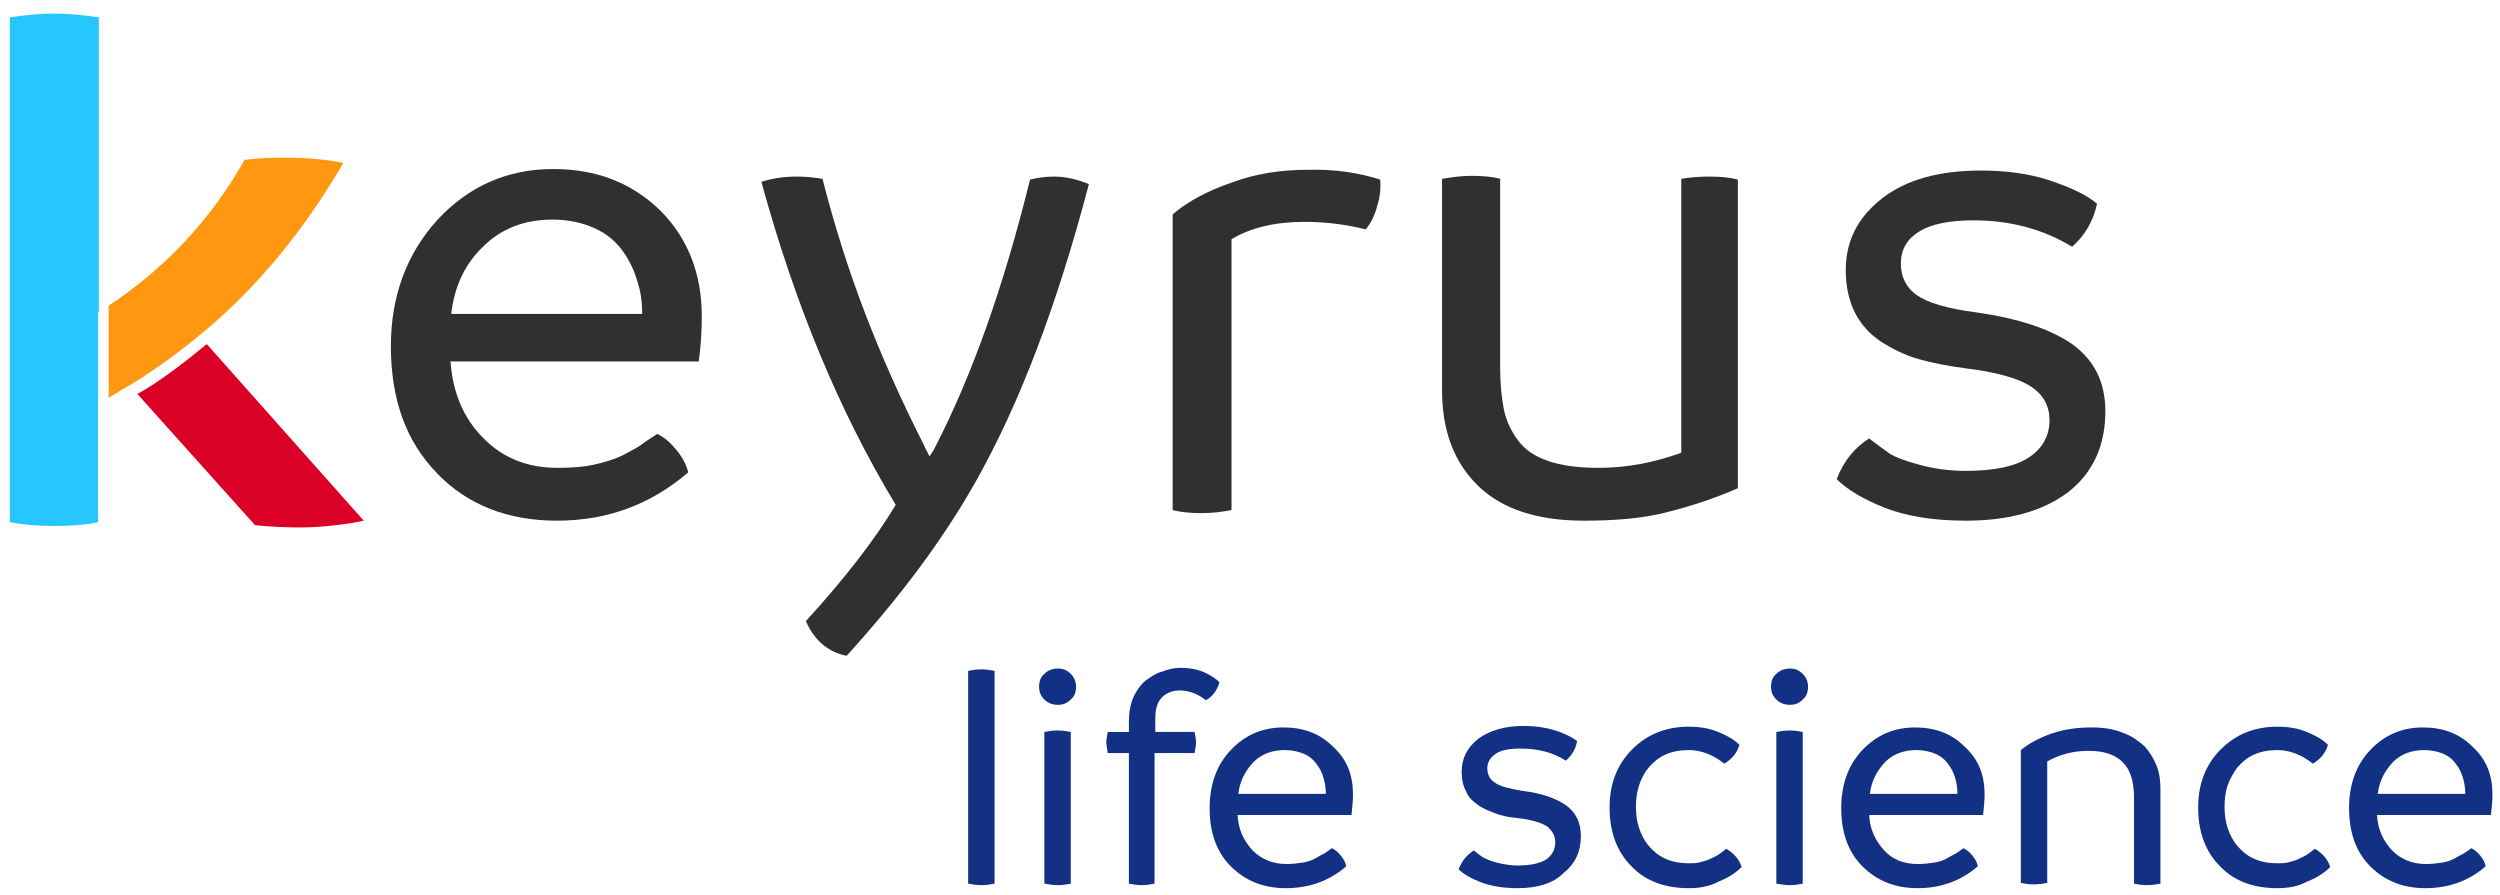 <?xml version="1.0" encoding="utf-8"?>
<!-- Generator: Adobe Illustrator 25.3.1, SVG Export Plug-In . SVG Version: 6.00 Build 0)  -->
<svg version="1.1" id="Calque_1" xmlns="http://www.w3.org/2000/svg" xmlns:xlink="http://www.w3.org/1999/xlink" x="0px" y="0px"
	 viewBox="0 0 331.3 118.6" style="enable-background:new 0 0 331.3 118.6;" xml:space="preserve">
<style type="text/css">
	.st0{fill:#123084;}
	.st1{fill:#303030;}
	.st2{fill:#FF9810;}
	.st3{fill:#28C6FF;}
	.st4{fill:#DB0025;}
</style>
<path class="st0" d="M130,117.3c-0.6,0-1.2-0.1-1.7-0.2V88.9c0.5-0.1,1.1-0.2,1.7-0.2c0.7,0,1.3,0.1,1.8,0.2v28.2
	C131.3,117.2,130.7,117.3,130,117.3z"/>
<path class="st0" d="M140.2,93.4c-0.7,0-1.3-0.2-1.8-0.7c-0.5-0.5-0.7-1-0.7-1.7c0-0.7,0.2-1.3,0.7-1.7c0.5-0.5,1.1-0.7,1.8-0.7
	c0.7,0,1.2,0.2,1.7,0.7c0.5,0.5,0.7,1.1,0.7,1.7c0,0.7-0.2,1.3-0.7,1.7C141.4,93.2,140.9,93.4,140.2,93.4z M140.2,117.3
	c-0.6,0-1.2-0.1-1.8-0.2V97c0.5-0.1,1.1-0.2,1.8-0.2c0.6,0,1.2,0.1,1.7,0.2v20.1C141.4,117.2,140.8,117.3,140.2,117.3z"/>
<path class="st0" d="M156.4,88.5c1.2,0,2.3,0.2,3.2,0.6c0.9,0.4,1.6,0.9,2,1.3c-0.3,1.1-0.9,1.9-1.8,2.4c-1.1-0.9-2.3-1.3-3.5-1.3
	c-0.9,0-1.7,0.3-2.3,0.9c-0.6,0.6-0.9,1.5-0.9,2.8V97h5.2c0.1,0.5,0.2,1,0.2,1.4c0,0.4-0.1,0.9-0.2,1.4H153v17.3
	c-0.5,0.1-1.1,0.2-1.7,0.2c-0.6,0-1.2-0.1-1.7-0.2V99.8h-2.8c-0.1-0.7-0.2-1.2-0.2-1.4c0-0.3,0.1-0.8,0.2-1.4h2.8v-1.4
	c0-1.2,0.2-2.3,0.6-3.2c0.4-0.9,1-1.7,1.6-2.2c0.7-0.5,1.4-1,2.2-1.2C154.8,88.7,155.6,88.5,156.4,88.5L156.4,88.5z"/>
<path class="st0" d="M179.3,105.3c0,0.8-0.1,1.7-0.2,2.7h-15.1c0.1,1.9,0.8,3.4,2,4.7c1.2,1.2,2.7,1.8,4.5,1.8
	c0.8,0,1.5-0.1,2.2-0.2c0.6-0.1,1.2-0.3,1.7-0.6c0.5-0.3,0.9-0.5,1.1-0.6c0.3-0.2,0.6-0.4,1-0.7c0.4,0.2,0.8,0.5,1.2,1
	c0.4,0.5,0.6,0.9,0.7,1.4c-2.3,2-5,2.9-8,2.9c-3,0-5.4-1-7.3-2.9c-1.9-1.9-2.8-4.5-2.8-7.7c0-3.1,0.9-5.7,2.8-7.7c1.9-2,4.2-3,7-3
	c2.6,0,4.8,0.8,6.5,2.5C178.5,100.6,179.3,102.7,179.3,105.3L179.3,105.3z M164.1,105.2h11.6c0-0.7-0.1-1.4-0.3-2.1
	c-0.2-0.7-0.5-1.3-0.9-1.8c-0.4-0.6-1-1.1-1.7-1.4c-0.7-0.3-1.6-0.5-2.5-0.5c-1.7,0-3.1,0.5-4.2,1.6
	C165,102.2,164.3,103.5,164.1,105.2z"/>
<path class="st0" d="M201.1,117.7c-2,0-3.6-0.3-4.9-0.8c-1.3-0.5-2.3-1.1-2.9-1.7c0.4-1.1,1.1-1.9,2-2.5c0.5,0.4,0.9,0.7,1.2,0.9
	c0.4,0.2,1,0.5,1.8,0.7c0.8,0.2,1.8,0.4,2.8,0.4c1.7,0,3-0.3,3.8-0.8c0.8-0.6,1.2-1.3,1.2-2.3c0-0.9-0.4-1.5-1.1-2.1
	c-0.8-0.5-2.1-0.9-4-1.1c-1.1-0.1-2-0.3-2.8-0.6c-0.8-0.3-1.6-0.6-2.3-1.1s-1.3-1-1.6-1.8c-0.4-0.7-0.6-1.6-0.6-2.6
	c0-1.8,0.7-3.2,2.2-4.4c1.5-1.1,3.5-1.7,6-1.7c1.5,0,2.9,0.2,4.2,0.6c1.3,0.4,2.2,0.9,2.9,1.4c-0.2,1.1-0.7,1.9-1.5,2.6
	c-1.7-1.1-3.7-1.6-6-1.6c-1.5,0-2.6,0.2-3.3,0.7c-0.7,0.5-1.1,1.1-1.1,1.9c0,0.8,0.3,1.5,1,1.9c0.6,0.5,1.9,0.8,3.6,1.1
	c2.6,0.3,4.5,1,5.8,1.9c1.3,0.9,2,2.3,2,4.1c0,2.1-0.8,3.7-2.3,4.9C205.8,117.1,203.7,117.7,201.1,117.7L201.1,117.7z"/>
<path class="st0" d="M223.8,117.7c-3.1,0-5.7-0.9-7.6-2.9c-1.9-1.9-2.9-4.5-2.9-7.8c0-3.1,1-5.7,3-7.7c2-2,4.5-3,7.5-3
	c1.4,0,2.7,0.2,3.9,0.7c1.2,0.5,2.1,1,2.8,1.7c-0.3,1.1-1,1.9-2,2.5c-1.5-1.2-3.1-1.8-4.7-1.8c-1.2,0-2.2,0.2-3.1,0.6
	c-0.9,0.4-1.6,1-2.2,1.7c-0.6,0.7-1,1.5-1.3,2.4c-0.3,0.9-0.4,1.9-0.4,2.8c0,1,0.1,1.9,0.4,2.8c0.3,0.9,0.7,1.7,1.3,2.4
	c0.6,0.7,1.3,1.3,2.2,1.7c0.9,0.4,1.9,0.6,3.1,0.6c0.6,0,1.2,0,1.7-0.2c0.5-0.1,1-0.3,1.4-0.5c0.4-0.2,0.8-0.4,0.9-0.5
	c0.2-0.1,0.4-0.3,0.8-0.6c0,0,0.1,0,0.1-0.1c0,0,0,0,0.1,0c1,0.6,1.7,1.4,2,2.4c-0.7,0.7-1.7,1.4-3,1.9
	C226.5,117.5,225.2,117.7,223.8,117.7L223.8,117.7z"/>
<path class="st0" d="M237.2,93.4c-0.7,0-1.3-0.2-1.8-0.7c-0.5-0.5-0.7-1-0.7-1.7c0-0.7,0.2-1.3,0.7-1.7c0.5-0.5,1.1-0.7,1.8-0.7
	c0.7,0,1.2,0.2,1.7,0.7c0.5,0.5,0.7,1.1,0.7,1.7c0,0.7-0.2,1.3-0.7,1.7C238.4,93.2,237.9,93.4,237.2,93.4z M237.2,117.3
	c-0.6,0-1.2-0.1-1.8-0.2V97c0.5-0.1,1.1-0.2,1.8-0.2c0.6,0,1.2,0.1,1.7,0.2v20.1C238.4,117.2,237.8,117.3,237.2,117.3z"/>
<path class="st0" d="M263,105.3c0,0.8-0.1,1.7-0.2,2.7h-15.1c0.1,1.9,0.8,3.4,2,4.7s2.7,1.8,4.5,1.8c0.8,0,1.5-0.1,2.2-0.2
	c0.6-0.1,1.2-0.3,1.7-0.6c0.5-0.3,0.9-0.5,1.1-0.6c0.3-0.2,0.6-0.4,1-0.7c0.4,0.2,0.8,0.5,1.2,1c0.4,0.5,0.6,0.9,0.7,1.4
	c-2.3,2-5,2.9-8,2.9c-3,0-5.4-1-7.3-2.9c-1.9-1.9-2.8-4.5-2.8-7.7c0-3.1,0.9-5.7,2.8-7.7c1.9-2,4.2-3,7-3c2.6,0,4.8,0.8,6.5,2.5
	C262.2,100.6,263,102.7,263,105.3L263,105.3z M247.8,105.2h11.6c0-0.7-0.1-1.4-0.3-2.1c-0.2-0.7-0.5-1.3-0.9-1.8
	c-0.4-0.6-1-1.1-1.7-1.4c-0.7-0.3-1.6-0.5-2.5-0.5c-1.7,0-3.1,0.5-4.2,1.6C248.7,102.2,248,103.5,247.8,105.2L247.8,105.2z"/>
<path class="st0" d="M277.2,96.4c1.5,0,2.9,0.2,4.1,0.7c1.2,0.4,2.1,1.1,2.9,1.8c0.7,0.8,1.2,1.6,1.6,2.6c0.4,1,0.5,2,0.5,3.1v12.5
	c-0.5,0.1-1.1,0.2-1.8,0.2c-0.6,0-1.2-0.1-1.7-0.2v-11.4c0-2.2-0.5-3.7-1.5-4.7c-1-1-2.5-1.5-4.5-1.5c-2.1,0-3.9,0.5-5.5,1.4v16.1
	c-0.5,0.1-1.1,0.2-1.8,0.2c-0.6,0-1.2-0.1-1.7-0.2V99.4c1.1-0.9,2.4-1.6,4.1-2.2C273.7,96.6,275.4,96.4,277.2,96.4L277.2,96.4z"/>
<path class="st0" d="M301.8,117.7c-3.1,0-5.7-0.9-7.6-2.9c-1.9-1.9-2.9-4.5-2.9-7.8c0-3.1,1-5.7,3-7.7c2-2,4.5-3,7.5-3
	c1.4,0,2.7,0.2,3.9,0.7c1.2,0.5,2.1,1,2.8,1.7c-0.3,1.1-1,1.9-2,2.5c-1.5-1.2-3.1-1.8-4.7-1.8c-1.2,0-2.2,0.2-3.1,0.6
	c-0.9,0.4-1.6,1-2.2,1.7c-0.5,0.7-1,1.5-1.3,2.4c-0.3,0.9-0.4,1.9-0.4,2.8c0,1,0.1,1.9,0.4,2.8c0.3,0.9,0.7,1.7,1.3,2.4
	c0.6,0.7,1.3,1.3,2.2,1.7c0.9,0.4,1.9,0.6,3.1,0.6c0.6,0,1.2,0,1.7-0.2c0.5-0.1,1-0.3,1.4-0.5s0.8-0.4,0.9-0.5
	c0.2-0.1,0.4-0.3,0.8-0.6c0,0,0.1,0,0.1-0.1c0,0,0,0,0.1,0c1,0.6,1.7,1.4,2,2.4c-0.7,0.7-1.7,1.4-3,1.9
	C304.5,117.5,303.2,117.7,301.8,117.7L301.8,117.7z"/>
<path class="st0" d="M330.3,105.3c0,0.8-0.1,1.7-0.2,2.7h-15.1c0.1,1.9,0.8,3.4,2,4.7c1.2,1.2,2.7,1.8,4.5,1.8
	c0.8,0,1.5-0.1,2.2-0.2c0.6-0.1,1.2-0.3,1.7-0.6c0.5-0.3,0.9-0.5,1.1-0.6c0.3-0.2,0.6-0.4,1-0.7c0.4,0.2,0.8,0.5,1.2,1
	c0.4,0.5,0.6,0.9,0.7,1.4c-2.3,2-5,2.9-8,2.9c-3,0-5.4-1-7.3-2.9c-1.9-1.9-2.8-4.5-2.8-7.7c0-3.1,0.9-5.7,2.8-7.7c1.9-2,4.2-3,7-3
	c2.6,0,4.8,0.8,6.5,2.5C329.5,100.6,330.3,102.7,330.3,105.3L330.3,105.3z M315.1,105.2h11.6c0-0.7-0.1-1.4-0.3-2.1
	c-0.2-0.7-0.5-1.3-0.9-1.8c-0.4-0.6-1-1.1-1.7-1.4c-0.7-0.3-1.6-0.5-2.5-0.5c-1.7,0-3.1,0.5-4.2,1.6
	C316,102.2,315.3,103.5,315.1,105.2z"/>
<path class="st1" d="M93,41.9c0,1.8-0.1,3.8-0.4,6H59.7C60,52,61.4,55.4,64,58c2.6,2.7,5.9,4,9.9,4c1.7,0,3.3-0.1,4.7-0.4
	c1.4-0.3,2.7-0.7,3.8-1.2c1.1-0.6,1.9-1,2.5-1.4c0.5-0.4,1.3-0.9,2.2-1.5c1,0.5,1.8,1.2,2.6,2.2c0.8,1,1.3,2,1.5,2.9
	c-5,4.3-10.8,6.4-17.4,6.4c-6.5,0-11.9-2.1-15.9-6.3c-4.1-4.2-6.1-9.8-6.1-16.8c0-6.7,2.1-12.3,6.2-16.8c4.1-4.4,9.2-6.7,15.3-6.7
	c5.7,0,10.4,1.8,14.2,5.5C91.1,31.5,93,36.2,93,41.9L93,41.9z M59.8,41.6h25.3c0-1.6-0.2-3.1-0.7-4.5c-0.4-1.4-1.1-2.8-2-4
	c-0.9-1.2-2.1-2.2-3.7-2.9c-1.6-0.7-3.4-1.1-5.5-1.1c-3.7,0-6.8,1.2-9.2,3.6C61.6,35,60.2,38,59.8,41.6L59.8,41.6z"/>
<path class="st1" d="M139.7,23.4c1.4,0,2.9,0.3,4.6,1c-4.2,16-9.2,29.2-15.1,39.6c-4.3,7.6-10,15.2-17,22.9
	c-1.2-0.2-2.4-0.8-3.3-1.6c-0.9-0.8-1.6-1.8-2.1-3c5.3-5.8,9.2-10.9,11.9-15.4c-7.5-12.4-13.4-26.7-17.8-42.8
	c1.5-0.5,3.1-0.7,4.7-0.7c1.1,0,2.3,0.1,3.4,0.3c1.6,6.3,3.5,12.2,5.6,17.7c2.1,5.5,4.7,11.4,7.9,17.7c0.1,0.3,0.4,0.8,0.7,1.4
	c0-0.1,0.1-0.2,0.3-0.5c0.2-0.3,0.3-0.5,0.4-0.7c4.9-9.5,9.1-21.3,12.6-35.5C137.7,23.5,138.7,23.4,139.7,23.4L139.7,23.4z"/>
<path class="st1" d="M182.9,23.8c0.1,1.1,0,2.3-0.4,3.5c-0.3,1.2-0.8,2.2-1.5,3.1c-2.4-0.6-5.1-1-8.1-1c-4,0-7.2,0.8-9.7,2.3v35.9
	c-1.1,0.2-2.4,0.4-3.9,0.4c-1.4,0-2.7-0.1-3.9-0.4V28.4c2-1.7,4.6-3.1,7.8-4.2c3.2-1.2,6.6-1.7,10.1-1.7
	C176.9,22.4,180.1,22.9,182.9,23.8L182.9,23.8z"/>
<path class="st1" d="M226.5,23.4c1.4,0,2.7,0.1,3.8,0.4v40.9c-3.2,1.4-6.3,2.4-9.5,3.2c-3.1,0.8-6.8,1.1-10.9,1.1
	c-6.1,0-10.8-1.5-14-4.6c-3.2-3.1-4.8-7.3-4.8-12.7v-28c1.2-0.2,2.5-0.4,3.9-0.4c1.4,0,2.7,0.1,3.8,0.4v24.9c0,2.3,0.2,4.2,0.5,5.7
	c0.3,1.5,1,2.9,1.9,4.1c0.9,1.2,2.2,2.1,4,2.7c1.7,0.6,4,0.9,6.6,0.9c3.8,0,7.4-0.7,11-2V23.7C223.9,23.5,225.2,23.4,226.5,23.4
	L226.5,23.4z"/>
<path class="st1" d="M260.5,69c-4.3,0-7.9-0.6-10.7-1.7c-2.8-1.1-5-2.4-6.4-3.8c0.9-2.4,2.4-4.2,4.3-5.4c1,0.8,1.9,1.4,2.7,2
	c0.8,0.5,2.1,1,4,1.5c1.8,0.5,3.9,0.8,6.1,0.8c3.8,0,6.6-0.6,8.4-1.8c1.8-1.2,2.7-2.9,2.7-4.9c0-1.9-0.8-3.4-2.5-4.5
	c-1.7-1.1-4.6-1.9-8.7-2.4c-2.3-0.3-4.3-0.7-6.1-1.2c-1.8-0.5-3.4-1.3-5-2.3c-1.5-1-2.7-2.3-3.5-3.9c-0.8-1.6-1.2-3.5-1.2-5.6
	c0-3.9,1.6-7,4.8-9.5c3.2-2.5,7.6-3.7,13.1-3.7c3.3,0,6.4,0.4,9.1,1.3c2.7,0.9,4.9,1.9,6.3,3.1c-0.5,2.3-1.6,4.2-3.3,5.7
	c-3.8-2.3-8.1-3.5-13.1-3.5c-3.2,0-5.6,0.5-7.2,1.5c-1.6,1-2.4,2.4-2.4,4.2c0,1.8,0.7,3.2,2.1,4.2c1.4,1,4,1.8,7.9,2.3
	c5.6,0.8,9.8,2.2,12.7,4.2c2.9,2.1,4.4,5,4.4,8.9c0,4.5-1.6,8.1-4.9,10.7C270.8,67.7,266.3,69,260.5,69L260.5,69z"/>
<path class="st2" d="M45.5,21.6c-2.2-0.5-5.3-0.7-7.2-0.7c-1.8,0-3.9,0-5.9,0.3c-4.5,8-10.7,14.5-18,19.3v12.2
	c0.9-0.5,1.8-1.1,2.7-1.6c1.7-1,5.6-3.5,10.1-7.3C34,38.1,40.2,30.7,45.5,21.6"/>
<path class="st3" d="M13.1,41.4V2.3c-2-0.3-4-0.5-5.9-0.5S3.3,2,1.3,2.3v66.9c2.1,0.4,4.1,0.5,5.9,0.5c2,0,4-0.1,5.8-0.5V53.4V41.4z
	"/>
<path class="st4" d="M27.4,45.6c-1.8,1.5-6.3,5.1-9.2,6.6l15.6,17.4c1.8,0.2,4.5,0.3,5.9,0.3c3.2,0,6.8-0.5,8.5-0.9L27.4,45.6z"/>
</svg>
